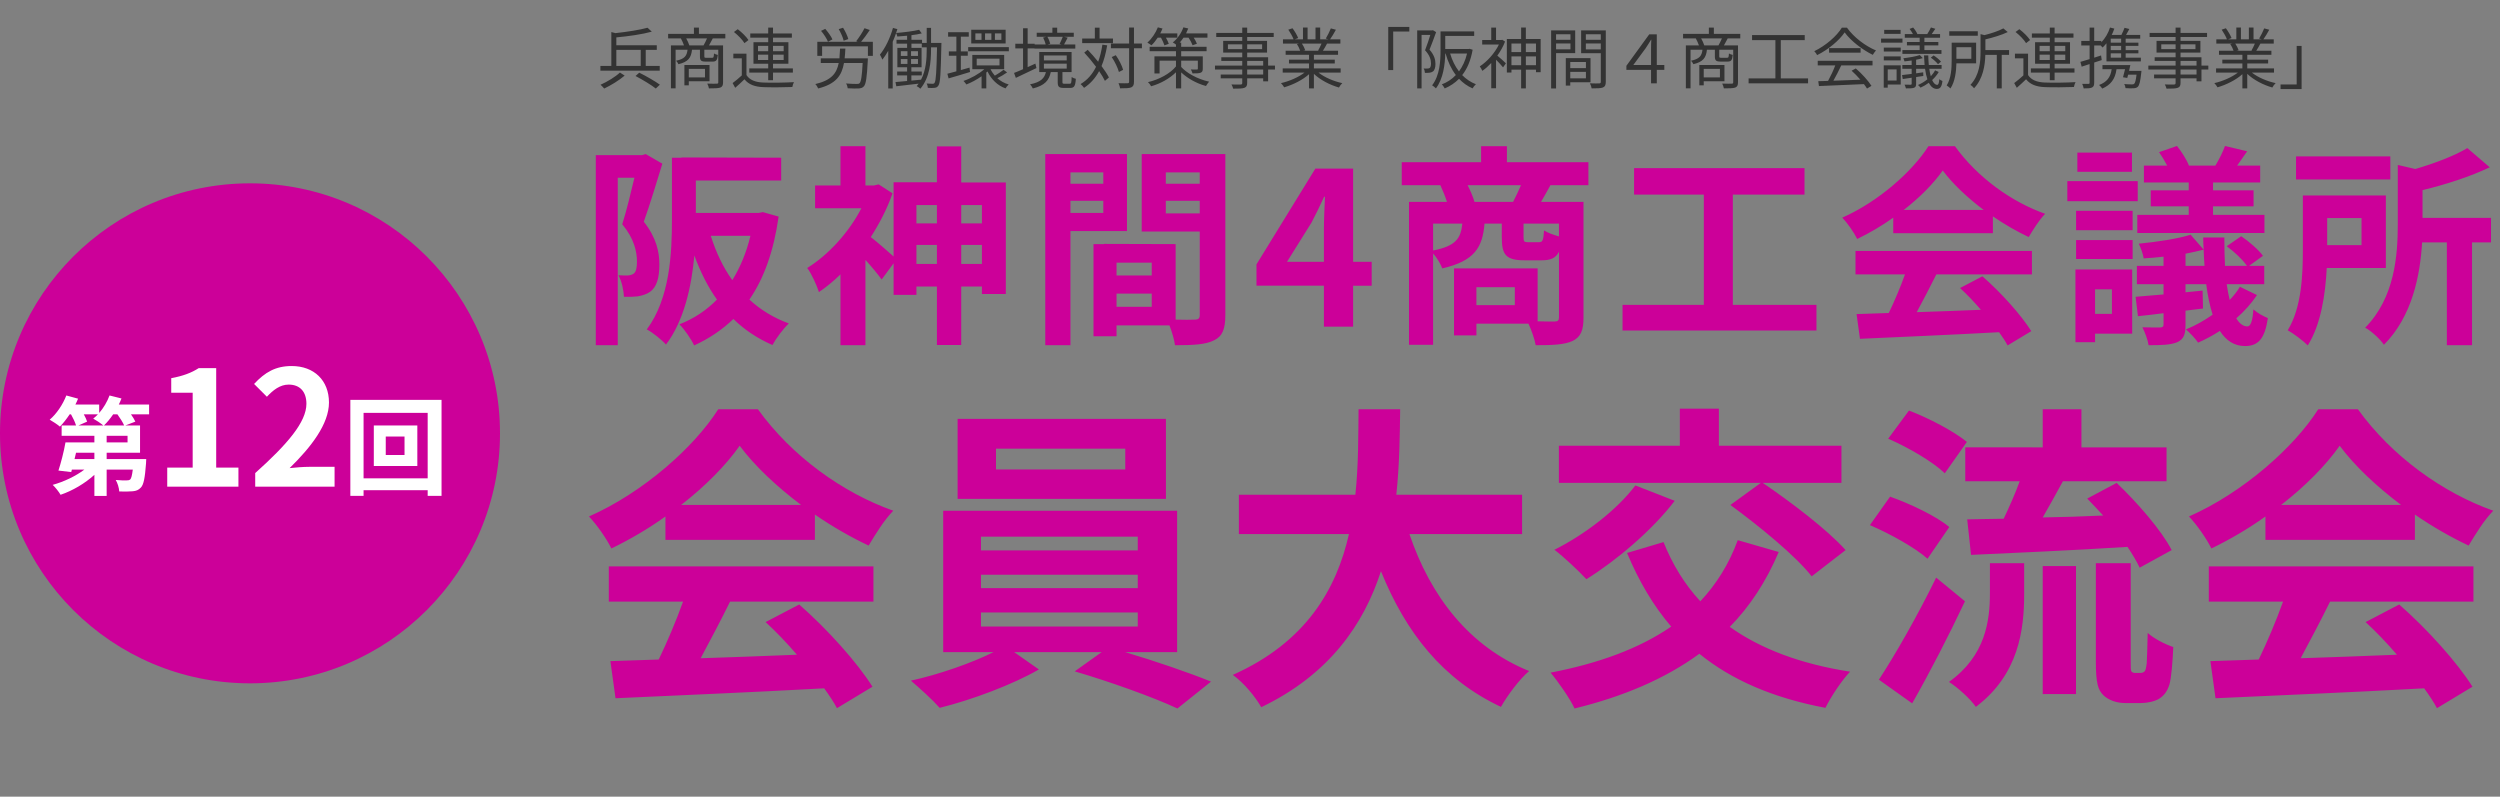 <svg fill="none" height="239" viewBox="0 0 750 239" width="750" xmlns="http://www.w3.org/2000/svg"><rect x="0" y="0" width="750" height="239" fill="#808080" stroke="none"/><path d="m184.9 14.96h7.32v4.82h-7.32zm13.02 4.82h-4.2v-4.82h3.32v-1.38h-12.14v-2.36c3.66-.34 7.78-.92 10.64-1.72l-1.28-1.18c-2.26.64-6.12 1.24-9.62 1.62l-1.24-.32v10.16h-3.28v1.42h17.8zm-11.94 1.98c-1.32 1.26-3.78 2.76-5.82 3.66.34.3.84.82 1.1 1.14 2.04-.96 4.5-2.48 6.14-3.88zm4.68 1.04c2.06 1.08 4.76 2.7 6.08 3.76l1.22-1.16c-1.44-1.04-4.16-2.6-6.18-3.6zm20.84-2.14v2.56h-4.86v-2.56zm1.36 3.72v-4.88h-7.54v6.1h1.32v-1.22zm-6.06-10.76c-.18-.58-.54-1.42-.94-2.1h6.24c-.28.68-.7 1.52-1.04 2.1zm10.8-2.1v-1.36h-7.92v-1.88h-1.5v1.88h-7.74v1.36h3.82c.34.62.72 1.46.94 2.1h-3.92v12.88h1.4v-11.58h3.58c-.2 1.86-.92 2.78-3.44 3.3.26.24.6.74.72 1.04 2.92-.7 3.82-1.94 4.06-4.34h2.38v2c0 1.24.34 1.56 1.74 1.56h2.06c1.06 0 1.42-.4 1.56-2-.38-.08-.92-.26-1.14-.46-.06 1.18-.14 1.32-.58 1.32h-1.74c-.5 0-.58-.04-.58-.44v-1.98h4.18v9.76c0 .32-.1.42-.44.42-.36.02-1.56.04-2.86-.02.22.38.44 1.06.5 1.44 1.64 0 2.74-.02 3.4-.24.64-.24.84-.72.84-1.6v-11.06h-4.22c.36-.6.76-1.34 1.14-2.1zm9.8 6.48v-1.6h3.06v1.6zm0-4.24h3.06v1.6h-3.06zm7.7 0v1.6h-3.2v-1.6zm0 4.24h-3.2v-1.6h3.2zm-4.64 6.06h1.44v-2.28h5.96v-1.26h-5.96v-1.4h4.62v-6.46h-4.62v-1.36h5.66v-1.26h-5.66v-1.76h-1.44v1.76h-5.38v1.26h5.38v1.36h-4.42v6.46h4.42v1.4h-5.68v1.26h5.68zm-5.92-12.04c-.62-.98-2-2.34-3.22-3.26l-1.14.84c1.22.96 2.56 2.34 3.16 3.34zm-.6 4.08h-3.94v1.4h2.54v5.12c-.9.84-1.92 1.68-2.76 2.3l.78 1.42c.98-.86 1.9-1.7 2.78-2.56 1.24 1.56 3.04 2.26 5.66 2.36 2.24.1 6.46.06 8.7-.04.06-.44.3-1.12.48-1.46-2.4.16-7 .22-9.2.12-2.34-.08-4.1-.76-5.04-2.24zm30.553-4.38c-.24-.92-.9-2.34-1.58-3.4l-1.3.42c.64 1.1 1.3 2.56 1.48 3.48zm-4.76.1c-.38-.88-1.3-2.18-2.16-3.16l-1.26.6c.84.98 1.72 2.36 2.08 3.26zm3.66 5.68c.1-.9.18-1.88.22-2.92h-1.6c-.04 1.06-.1 2.02-.18 2.92h-5.6v1.4h5.38c-.62 3.16-2.24 5.2-7.02 6.32.32.3.7.92.86 1.32 5.32-1.34 7.08-3.86 7.74-7.64h5.6c-.2 4-.48 5.62-.92 6.06-.2.2-.44.22-.88.22-.46 0-1.82-.02-3.18-.14.28.4.46 1.02.5 1.44 1.32.08 2.6.1 3.28.06.7-.06 1.16-.18 1.56-.64.64-.68.92-2.64 1.18-7.72.02-.22.02-.68.02-.68zm4.94-4.96c.82-.98 1.8-2.32 2.6-3.54l-1.58-.54c-.58 1.18-1.66 2.84-2.5 3.9l.44.18h-12.1v4.22h1.44v-2.86h13.74v2.86h1.48v-4.22zm19.68 2.22c0 2.84-.18 6.26-1.7 9.14-.98.1-1.96.2-2.9.28v-1.56h3.12v-1.16h-3.12v-1.28h3.06v-5.82h-3.04v-1.26h3.1v1.1h1.48zm-7.76 2.96h1.98v1.46h-1.98zm0-2.36h1.98v1.42h-1.98zm3.06 1.42v-1.42h2.08v1.42zm0 2.4v-1.46h2.08v1.46zm6-6.3v-4.52h-1.3v4.52h-1.4v-.94h-3.18v-1.38c1.14-.14 2.22-.32 3.1-.54l-.8-1.08c-1.68.42-4.54.76-6.9.96.14-.38.26-.78.38-1.16l-1.32-.36c-.86 3.04-2.3 6.04-3.92 8.02.22.36.62 1.14.74 1.5.62-.78 1.2-1.68 1.76-2.66v11.3h1.34v-14c.38-.86.72-1.74 1.02-2.64.16.3.3.74.36 1.06.94-.06 1.94-.14 2.94-.24v1.22h-3.18v1.16h3.18v1.26h-2.92v5.82h2.92v1.28h-2.98v1.16h2.98v1.68l-3.48.32.24 1.26c1.86-.22 4.28-.48 6.7-.78-.18.26-.38.5-.58.74.36.18.88.54 1.1.78 2.82-3.34 3.2-8.02 3.2-11.86v-.56h1.8c-.16 7.46-.34 10.06-.72 10.62-.16.28-.34.32-.6.32-.34 0-1.02-.02-1.8-.08.22.36.34.94.36 1.3.74.06 1.5.06 2 0 .52-.06.86-.2 1.18-.7.56-.8.7-3.52.88-12.08 0-.18.02-.7.02-.7zm21.1-.92h-1.94v-1.94h1.94zm-3 0h-1.9v-1.94h1.9zm-2.96 0h-1.84v-1.94h1.84zm7.24-3.04h-10.32v4.12h10.32zm-10.84 11.36-2.6.74v-4.3h2.08v-1.3h-2.08v-4.42h2.38v-1.34h-6.2v1.34h2.48v4.42h-2.26v1.3h2.26v4.68c-1 .28-1.94.54-2.7.72l.36 1.4c1.82-.52 4.2-1.22 6.44-1.92zm2.16-2.68h6.84v2.02h-6.84zm8.06 3.34c-.64.5-1.76 1.28-2.62 1.76-.52-.6-.96-1.24-1.28-1.94h4.08v-4.28h-9.56v4.28h3.6c-1.66 1.46-4.12 2.82-6.26 3.52.28.26.68.74.88 1.06 1.46-.56 3.1-1.44 4.56-2.46v3.64h1.42v-4.76c.12-.1.24-.22.36-.32 1.1 2.34 2.98 4.2 5.4 5.08.2-.34.62-.88.96-1.18-1.3-.36-2.46-1.04-3.42-1.88.9-.44 2.06-1.1 2.94-1.74zm-10.62-6.8v1.24h12.2v-1.24zm28.38-3.1c-.24.64-.66 1.56-.96 2.14l.62.16h-4.24l.82-.22c-.14-.58-.46-1.42-.86-2.08zm-8.22 8.04c-.78.36-1.56.72-2.32 1.06v-5.62h2.06v.06h12.24v-1.24h-3.38c.34-.56.7-1.32 1.08-2.04l-1.1-.26h2.94v-1.22h-4.98v-1.52h-1.44v1.52h-4.7v1.22h2.86l-.94.24c.32.62.64 1.46.78 2.06h-3.32v-.22h-2.1v-4.64h-1.38v4.64h-2.32v1.4h2.32v6.24c-1.02.44-1.94.84-2.7 1.12l.54 1.48 6.18-2.94zm2.56.02h6.84v1.48h-6.84zm0-2.46h6.84v1.48h-6.84zm6.12 8.48c-.48 0-.56-.08-.56-.52v-2.98h2.74v-6.02h-9.7v6.02h2c-.44 1.86-1.52 3.02-4.76 3.68.28.26.68.88.84 1.24 3.6-.88 4.88-2.46 5.38-4.92h2.08v3c0 1.38.34 1.76 1.8 1.76h1.94c1.18 0 1.56-.52 1.7-2.74-.38-.08-.96-.3-1.26-.52-.04 1.76-.14 2-.6 2zm14.6-13.56h-4.02v-3.26h-1.42v3.26h-3.8v1.38h9.24zm-3.18 1.84c-.28 1.88-.7 3.6-1.26 5.12-1-1.24-2.1-2.5-3.14-3.58l-1.04.84c1.18 1.26 2.44 2.78 3.54 4.26-1.08 2.2-2.56 3.94-4.64 5.18.32.26.86.86 1.04 1.14 1.94-1.28 3.4-2.96 4.52-5.02.72 1.06 1.34 2.08 1.74 2.92l1.2-1.02c-.5-.98-1.28-2.18-2.22-3.42.76-1.8 1.3-3.88 1.7-6.22zm11.86-.34h-2.38v-4.8h-1.46v4.8h-5.46v1.42h5.46v10.02c0 .36-.14.46-.48.48s-1.44.02-2.7-.02c.22.44.42 1.14.48 1.54 1.72 0 2.72-.04 3.32-.28.6-.28.84-.72.84-1.72v-10.02h2.38zm-5.64 7.9c-.3-1.2-1.24-3.04-2.2-4.4l-1.22.56c.94 1.38 1.84 3.3 2.16 4.48zm11.36-9.66c.42.78.86 1.7 1.04 2.32l1.3-.48c-.16-.48-.48-1.2-.86-1.84h3.42v-1.28h-5.12c.26-.48.48-.96.68-1.46l-1.4-.36c-.66 1.72-1.86 3.46-3.14 4.58.34.18.94.6 1.22.82.66-.62 1.3-1.42 1.88-2.3zm6.06 6.9h5v2.38c0 .2-.06.28-.3.28-.22 0-1 .02-1.8-.02.18.34.42.8.5 1.18 1.12 0 1.92 0 2.42-.2.52-.22.66-.52.66-1.24v-3.68h-6.48v-1.54h7.62v-1.32h-7.62v-1.26h-.44c.38-.44.78-.96 1.14-1.48h1.52c.5.76.98 1.66 1.2 2.28l1.3-.46c-.18-.5-.54-1.18-.96-1.82h4.12v-1.28h-6.42c.24-.48.46-.96.66-1.48l-1.46-.34c-.62 1.78-1.82 3.46-3.18 4.54.28.12.66.4.96.64v.66h-7.9v1.32h7.9v1.54h-6.46v5.14h1.54v-3.84h4.92v1.72c-1.76 2.18-5.1 3.96-8.4 4.72.34.3.76.86.94 1.24 2.76-.76 5.5-2.28 7.46-4.2v4.84h1.56v-4.8c1.72 1.62 4.38 3.26 7.44 4.08.22-.38.64-.98.94-1.3-3.64-.8-6.8-2.66-8.38-4.42zm24.6 4.16h-4.8v-1.5h4.8zm-4.8-4.08h4.8v1.4h-4.8zm-5.78-3.54v-1.44h4.3v1.44zm10.26-1.44v1.44h-4.48v-1.44zm3.86 6.38h-2.06v-2.5h-6.28v-1.4h5.96v-3.52h-5.96v-1.16h7.96v-1.22h-7.96v-1.6h-1.48v1.6h-7.8v1.22h7.8v1.16h-5.72v3.52h5.72v1.4h-6.28v1.1h6.28v1.4h-8.18v1.18h8.18v1.5h-6.46v1.14h6.46v1.38c0 .34-.12.46-.5.48-.34 0-1.54.02-2.74-.02.2.34.44.88.52 1.26 1.66 0 2.7-.02 3.32-.24.6-.22.88-.56.88-1.48v-1.38h4.8v.9h1.48v-3.54h2.06zm13.96-6.6c-.28.68-.68 1.5-1.02 2.08l.2.06h-4.7l.64-.14c-.16-.54-.58-1.38-1-2zm5.74 8.7v-1.26h-8.02v-1.48h6.26v-1.14h-6.26v-1.46h7.24v-1.22h-4.54c.4-.6.84-1.38 1.24-2.14h4v-1.28h-3.1c.56-.76 1.2-1.86 1.76-2.88l-1.52-.4c-.36.9-1 2.2-1.52 3.04l.74.24h-2.42v-3.54h-1.4v3.54h-2.38v-3.54h-1.38v3.54h-2.46l1.02-.38c-.3-.8-1.02-2.04-1.7-2.94l-1.26.42c.6.9 1.3 2.1 1.58 2.9h-3.18v1.28h4.88l-.7.14c.4.6.8 1.4.98 2h-4.36v1.22h7.02v1.46h-6.02v1.14h6.02v1.48h-7.9v1.26h6.54c-1.8 1.4-4.58 2.6-7.06 3.16.32.32.76.88.96 1.26 2.62-.76 5.54-2.2 7.46-3.94v4.26h1.46v-4.36c1.92 1.84 4.84 3.34 7.52 4.1.2-.42.66-1 1-1.32-2.56-.54-5.32-1.72-7.14-3.16zm14.28-13.7v12.94h1.48v-11.56h4.84v-1.38zm13.4.98-.24.06h-4.48v17.4h1.32v-16.04h2.62c-.42 1.36-1 3.14-1.58 4.6 1.44 1.54 1.78 2.88 1.78 3.96 0 .58-.1 1.14-.4 1.36-.16.1-.38.16-.64.16-.3.04-.7.02-1.16-.02.24.38.36.94.38 1.32.46.02.94 0 1.34-.04s.76-.16 1.04-.36c.54-.38.78-1.22.78-2.28 0-1.22-.34-2.66-1.78-4.28.66-1.58 1.38-3.62 1.98-5.26zm10.24 7c-.5 2.12-1.34 3.9-2.42 5.36-1.18-1.52-2.06-3.34-2.66-5.36zm.74-1.42-.24.06h-7.04v-3.92h8.68v-1.36h-10.1v5.72c0 3.18-.2 7.44-2.52 10.46.34.18.9.66 1.14.92 2.22-2.92 2.72-7.2 2.8-10.46h.1c.7 2.48 1.72 4.68 3.08 6.46-1.2 1.28-2.64 2.2-4.22 2.8.32.28.7.86.88 1.22 1.6-.68 3.06-1.64 4.3-2.9 1.14 1.22 2.5 2.2 4.06 2.88.2-.38.66-.96 1-1.24-1.58-.62-2.96-1.56-4.12-2.74 1.5-1.9 2.58-4.4 3.14-7.62zm9.84-2.7-.28.06h-1.6v-3.72h-1.44v3.72h-2.72v1.36h5.02c-1.28 2.64-3.56 5.14-5.74 6.56.22.28.62.96.76 1.34.9-.62 1.8-1.42 2.68-2.36v7.58h1.44v-8.56c.74.74 1.68 1.76 2.1 2.3l.86-1.22c-.4-.4-1.86-1.74-2.58-2.3.94-1.3 1.76-2.74 2.32-4.22zm7.06 7.62v-2.64h3.04v2.64zm-4.32 0v-2.64h2.9v2.64zm2.9-6.5v2.56h-2.9v-2.56zm4.46 0v2.56h-3.04v-2.56zm-3.04-1.36v-3.44h-1.42v3.44h-4.28v10.06h1.38v-.86h2.9v5.62h1.42v-5.62h3.04v.76h1.4v-9.96zm13.38-1.42v1.66h-4.32v-1.66zm-4.32 4.52v-1.76h4.32v1.76zm5.74 1.14v-6.82h-7.22v17.42h1.48v-10.6zm3.22 2.66v1.84h-4.7v-1.84zm-4.7 4.9v-1.94h4.7v1.94zm6.08 1.18v-7.24h-7.42v8.24h1.34v-1zm-1.4-9.86v-1.78h4.48v1.78zm4.48-4.54v1.66h-4.48v-1.66zm1.5-1.16h-7.4v6.84h5.9v8.58c0 .36-.12.48-.46.48-.36.02-1.58.04-2.8-.02.22.4.46 1.1.52 1.52 1.66 0 2.72-.02 3.36-.26.66-.26.88-.76.88-1.7zm8.26 10.38 3.74-5.08c.52-.74 1-1.58 1.58-2.5h.08c-.06.98-.08 1.88-.08 2.68v4.9zm9.3 0h-2.26v-9.2h-2.26l-6.86 9.44v1.22h7.4v4.04h1.72v-4.04h2.26zm16.68 1.16v2.56h-4.86v-2.56zm1.36 3.72v-4.88h-7.54v6.1h1.32v-1.22zm-6.06-10.76c-.18-.58-.54-1.42-.94-2.1h6.24c-.28.68-.7 1.52-1.04 2.1zm10.8-2.1v-1.36h-7.92v-1.88h-1.5v1.88h-7.74v1.36h3.82c.34.62.72 1.46.94 2.1h-3.92v12.88h1.4v-11.58h3.58c-.2 1.86-.92 2.78-3.44 3.3.26.24.6.74.72 1.04 2.92-.7 3.82-1.94 4.06-4.34h2.38v2c0 1.24.34 1.56 1.74 1.56h2.06c1.06 0 1.42-.4 1.56-2-.38-.08-.92-.26-1.14-.46-.06 1.18-.14 1.32-.58 1.32h-1.74c-.5 0-.58-.04-.58-.44v-1.98h4.18v9.76c0 .32-.1.42-.44.42-.36.02-1.56.04-2.86-.02.22.38.44 1.06.5 1.44 1.64 0 2.74-.02 3.4-.24.64-.24.84-.72.84-1.6v-11.06h-4.22c.36-.6.76-1.34 1.14-2.1zm12.16 12v-11.48h7.18v-1.52h-15.8v1.52h7v11.48h-8.04v1.48h17.84v-1.48zm11.08-3.9h5.26c-.54 1.46-1.4 3.28-2.16 4.66-1.08.04-2.08.06-2.94.08l.2 1.46c3.42-.12 8.6-.34 13.5-.58.38.48.68.94.92 1.34l1.34-.82c-.92-1.48-2.86-3.64-4.7-5.22l-1.26.68c.88.78 1.82 1.76 2.64 2.7-2.8.12-5.62.22-8.1.3.8-1.4 1.66-3.12 2.36-4.6h9.38v-1.38h-16.44zm3.4-5.18v1.36h9.46v-1.36zm3.84-6.14c-1.54 2.54-4.86 5.42-8.28 7.06.32.3.7.84.86 1.18 3.4-1.68 6.64-4.42 8.26-6.82 1.86 2.58 5.36 5.24 8.44 6.74.26-.44.62-.96.96-1.32-3.14-1.3-6.62-3.9-8.72-6.84zm23.34 4.3h-3.82v1.02h3.82v1.4h-5.18v1.14h11.72v-1.14h-5.12v-1.4h4.18v-1.02h-4.18v-1.28h4.7v-1.1h-2.5c.34-.46.72-1.02 1.08-1.58l-1.32-.4c-.24.56-.72 1.4-1.1 1.98h-3.08l.1-.04c-.22-.54-.76-1.36-1.26-1.92l-1.06.42c.36.48.76 1.04 1 1.54h-2.44v1.1h4.46zm3.34 4.7c.8.54 1.72 1.36 2.16 1.96l.9-.76c-.44-.56-1.38-1.34-2.2-1.86zm-9.06-8.34h-4.92v1.2h4.92zm.56 2.62h-6.42v1.22h6.42zm-1.76 9.24v3.34h-2.66v-3.34zm1.24-1.22h-5.1v6.7h1.2v-.94h3.9zm-5.08-1.48h5.08v-1.2h-5.08zm0-2.66h5.08v-1.18h-5.08zm15.38 5.64c-.32.64-.76 1.22-1.28 1.78-.18-.64-.34-1.38-.46-2.24h3.7v-1.14h-3.84c-.08-.86-.14-1.82-.16-2.88h-1.28c.04 1.02.1 2 .18 2.88h-2.54v-1.58c.72-.14 1.42-.3 2-.48l-.9-.92c-1.12.4-3.2.76-4.94.96.14.26.28.68.34.94.68-.06 1.42-.16 2.16-.26v1.34h-2.8v1.14h2.8v1.54c-1.08.14-2.06.26-2.88.34l.2 1.2 2.68-.4v1.82c0 .2-.06.26-.3.28-.22 0-1 0-1.84-.02.16.34.36.82.42 1.12 1.16 0 1.92 0 2.4-.18.5-.18.66-.52.66-1.18v-2.04l2.16-.32-.04-1.1c-.72.1-1.42.2-2.12.3v-1.36h2.68c.16 1.22.4 2.28.7 3.16-.86.7-1.84 1.28-2.82 1.7.26.22.6.58.76.8.86-.38 1.7-.88 2.48-1.46.62 1.2 1.42 1.84 2.42 1.84.98-.02 1.46-.58 1.68-2.38-.3-.12-.7-.3-.94-.56-.1 1.3-.3 1.72-.64 1.72-.56 0-1.08-.48-1.52-1.44.78-.72 1.48-1.54 1.98-2.42zm12.82-11.72h-8.56v1.34h8.56zm-1.94 4.78v3.48h-4.48v-3.48zm1.44 4.84v-6.2h-7.34v5.38c0 2.26-.14 5.3-1.5 7.46.3.18.92.66 1.14.9 1.38-2.08 1.72-5.12 1.78-7.54zm9.88-3.98h-7.1v-3.2c2.34-.56 4.9-1.32 6.7-2.2l-1.32-1.1c-1.3.74-3.54 1.48-5.66 2.02l-1.18-.3v5.3c0 3.02-.28 7-3.04 9.94.36.18.88.68 1.1 1 2.7-2.88 3.3-6.9 3.38-10.02h3.44v10.06h1.48v-10.06h2.2zm9.16 2.98v-1.6h3.06v1.6zm0-4.24h3.06v1.6h-3.06zm7.7 0v1.6h-3.2v-1.6zm0 4.24h-3.2v-1.6h3.2zm-4.64 6.06h1.44v-2.28h5.96v-1.26h-5.96v-1.4h4.62v-6.46h-4.62v-1.36h5.66v-1.26h-5.66v-1.76h-1.44v1.76h-5.38v1.26h5.38v1.36h-4.42v6.46h4.42v1.4h-5.68v1.26h5.68zm-5.92-12.04c-.62-.98-2-2.34-3.22-3.26l-1.14.84c1.22.96 2.56 2.34 3.16 3.34zm-.6 4.08h-3.94v1.4h2.54v5.12c-.9.84-1.92 1.68-2.76 2.3l.78 1.42c.98-.86 1.9-1.7 2.78-2.56 1.24 1.56 3.04 2.26 5.66 2.36 2.24.1 6.46.06 8.7-.04.06-.44.3-1.12.48-1.46-2.4.16-7 .22-9.2.12-2.34-.08-4.1-.76-5.04-2.24zm27.92-3.3h-3.12v-1.2h3.12zm0 2.24h-3.12v-1.28h3.12zm0 2.26h-3.12v-1.3h3.12zm-6.02-.66c-.68.22-1.38.46-2.06.66v-3.66h1.94c.22.22.46.46.58.62.4-.38.78-.8 1.16-1.26v5.42h10.32v-1.12h-4.56v-1.3h3.82v-.96h-3.82v-1.28h3.82v-.96h-3.82v-1.2h4.36v-1.12h-4.24c.32-.56.66-1.18.98-1.78l-1.44-.36c-.22.6-.58 1.44-.94 2.14h-2.9c.3-.62.56-1.24.78-1.9l-1.3-.32c-.52 1.68-1.46 3.26-2.6 4.44v-.42h-2.14v-4h-1.38v4h-2.5v1.36h2.5v4.1c-1.04.32-2 .6-2.76.82l.38 1.44c.72-.22 1.52-.5 2.38-.78v5.58c0 .3-.1.36-.34.36-.24.02-1.02.02-1.88 0 .2.4.38 1.02.44 1.36 1.24.02 2-.04 2.48-.26.5-.24.68-.64.68-1.46v-6.04c.76-.24 1.52-.5 2.26-.74zm12.12 4.62h-3.72c.14-.58.26-1.18.38-1.74h-8.36v1.24h2.76c-.32 2.46-1.52 3.9-3.78 4.74.3.24.78.8.96 1.08 2.5-1.1 3.88-2.8 4.28-5.82h2.56c-.2.86-.42 1.74-.62 2.42l1.28.2c.08-.3.18-.62.26-.98h2.52c-.2 1.72-.42 2.48-.72 2.76-.16.14-.34.16-.68.16-.36 0-1.34-.02-2.32-.1.24.34.4.86.42 1.22 1 .08 1.94.08 2.4.04.58-.02.94-.14 1.28-.44.48-.48.76-1.6 1.04-4.2zm16.52 1.1h-4.8v-1.5h4.8zm-4.8-4.08h4.8v1.4h-4.8zm-5.78-3.54v-1.44h4.3v1.44zm10.26-1.44v1.44h-4.48v-1.44zm3.86 6.38h-2.06v-2.5h-6.28v-1.4h5.96v-3.52h-5.96v-1.16h7.96v-1.22h-7.96v-1.6h-1.48v1.6h-7.8v1.22h7.8v1.16h-5.72v3.52h5.72v1.4h-6.28v1.1h6.28v1.4h-8.18v1.18h8.18v1.5h-6.46v1.14h6.46v1.38c0 .34-.12.46-.5.48-.34 0-1.54.02-2.74-.02.2.34.44.88.52 1.26 1.66 0 2.7-.02 3.32-.24.6-.22.88-.56.88-1.48v-1.38h4.8v.9h1.48v-3.54h2.06zm13.96-6.6c-.28.68-.68 1.5-1.02 2.08l.2.06h-4.7l.64-.14c-.16-.54-.58-1.38-1-2zm5.74 8.7v-1.26h-8.02v-1.48h6.26v-1.14h-6.26v-1.46h7.24v-1.22h-4.54c.4-.6.84-1.38 1.24-2.14h4v-1.28h-3.1c.56-.76 1.2-1.86 1.76-2.88l-1.52-.4c-.36.9-1 2.2-1.52 3.04l.74.24h-2.42v-3.54h-1.4v3.54h-2.38v-3.54h-1.38v3.54h-2.46l1.02-.38c-.3-.8-1.02-2.04-1.7-2.94l-1.26.42c.6.9 1.3 2.1 1.58 2.9h-3.18v1.28h4.88l-.7.14c.4.6.8 1.4.98 2h-4.36v1.22h7.02v1.46h-6.02v1.14h6.02v1.48h-7.9v1.26h6.54c-1.8 1.4-4.58 2.6-7.06 3.16.32.32.76.88.96 1.26 2.62-.76 5.54-2.2 7.46-3.94v4.26h1.46v-4.36c1.92 1.84 4.84 3.34 7.52 4.1.2-.42.66-1 1-1.32-2.56-.54-5.32-1.72-7.14-3.16zm8.28 4.94v-12.94h-1.48v11.56h-4.84v1.38z" fill="#333"/><circle cx="75" cy="130" fill="#c09" r="75"/><path d="m31.194 127.632c.928-.896 1.888-2.048 2.752-3.328h1.28c.8 1.12 1.632 2.4 2.016 3.328zm7.072 5.088h-6.272v-1.984h6.272zm-9.952 4.992h-5.952l.448-1.888h5.504zm1.056-13.408c-.448.48-.928.896-1.408 1.28.832.448 2.272 1.408 3.04 2.048h-7.456l2.592-1.152c-.192-.608-.576-1.408-.992-2.176zm15.36-2.944h-9.088c.288-.608.576-1.216.8-1.824l-3.584-.896c-.704 1.888-1.792 3.744-3.104 5.248v-2.528h-7.136c.288-.576.576-1.184.8-1.76l-3.52-.96c-1.056 2.72-2.944 5.536-4.992 7.264.864.48 2.368 1.472 3.072 2.08.96-.992 1.984-2.272 2.912-3.68h.416c.64 1.12 1.216 2.368 1.504 3.328h-4.32v3.104h9.824v1.984h-8.672c-.48 2.784-1.376 6.176-2.112 8.448l3.84.448.192-.736h3.744c-2.592 1.952-6.144 3.648-9.504 4.576.768.704 1.856 2.08 2.368 2.976 3.584-1.216 7.296-3.392 10.144-5.984v6.336h3.68v-7.904h7.84c-.224 1.76-.448 2.624-.768 2.944-.32.256-.608.288-1.088.288-.608.032-1.92 0-3.264-.128.544.896.992 2.336 1.056 3.456 1.632.032 3.168.032 4.064-.064.992-.096 1.728-.352 2.432-1.12.832-.864 1.216-2.912 1.536-7.2.032-.448.064-1.344.064-1.344h-11.872v-1.888h10.016v-8.192h-4.384l2.976-1.152c-.288-.64-.768-1.408-1.312-2.176h5.44zm5.44 24.64h21.36v-5.712h-6.672v-29.856h-5.232c-2.256 1.44-4.704 2.352-8.256 3.024v4.368h6.432v22.464h-7.632zm26.394 0h23.808v-5.952h-7.68c-1.68 0-4.032.192-5.808.384 6.48-6.336 11.808-13.248 11.808-19.68 0-6.624-4.464-10.944-11.184-10.944-4.848 0-8.016 1.872-11.28 5.376l3.84 3.84c1.824-1.968 3.936-3.648 6.528-3.648 3.408 0 5.328 2.16 5.328 5.76 0 5.472-5.712 12.144-15.36 20.784zm44.794-9.504h-5.632v-5.536h5.632zm-9.216-8.864v12.16h13.056v-12.16zm-3.072 15.872v-19.648h19.232v19.648zm-3.968-23.552v28.8h3.968v-1.696h19.232v1.696h4.16v-28.8z" fill="#fff"/><g fill="#c09"><path d="m193.712 46.224-1.088.32h-13.888v57.024h6.592v-50.24h4.992c-1.024 4.352-2.368 9.92-3.648 13.952 3.584 4.288 4.416 8.256 4.416 11.2 0 1.792-.256 3.072-.96 3.584-.512.384-1.088.512-1.792.576-.832 0-1.664 0-2.816-.064 1.024 1.792 1.6 4.672 1.664 6.464 1.472.064 3.008 0 4.096-.128 1.472-.256 2.688-.64 3.712-1.344 1.984-1.408 2.816-4.096 2.816-8.192 0-3.712-.832-8-4.672-12.864 1.792-4.992 3.904-11.968 5.568-17.408zm31.424 24.512c-1.216 5.056-3.072 9.472-5.44 13.312-2.816-3.904-4.928-8.448-6.464-13.312zm3.712-7.104-1.28.256h-18.816v-9.728h25.6v-6.848l-25.6-.064h-.832-3.456v.064h-2.88v18.624c0 9.856-.576 23.552-7.552 32.896 1.6.768 4.608 3.2 5.76 4.544 5.44-7.168 7.68-17.472 8.512-26.752 1.792 4.928 4.032 9.408 6.784 13.248-3.2 3.264-6.976 5.76-11.264 7.424 1.536 1.536 3.52 4.416 4.416 6.336 4.48-2.048 8.384-4.672 11.776-7.936 3.264 3.2 7.168 5.824 11.712 7.808 1.088-1.984 3.264-4.928 4.928-6.464-4.544-1.664-8.512-4.096-11.84-7.168 4.352-6.336 7.296-14.464 8.768-24.896zm59.52 15.552v-5.696h6.208v5.696zm-13.44 0v-5.696h6.144v5.696zm6.144-17.664v5.504h-6.144v-5.504zm13.504 0v5.504h-6.208v-5.504zm-6.208-6.784v-10.816h-7.296v10.752h-12.992v22.272c-1.728-1.536-4.928-4.352-6.848-5.824 2.624-4.096 4.928-8.512 6.528-13.12l-4.16-2.688-1.344.32h-2.624v-11.776h-7.488v11.776h-7.616v6.848h13.888c-3.776 7.296-9.92 14.016-16.256 17.92 1.152 1.408 2.88 5.184 3.52 7.232 2.176-1.472 4.352-3.264 6.464-5.312v21.248h7.488v-25.6c1.856 2.048 3.776 4.352 4.864 5.888l3.584-4.864v9.472h6.848v-2.496h6.144v17.536h7.296v-17.536h6.208v2.24h7.168v-33.472zm42.624-3.008v3.392h-9.856v-3.392zm-9.856 12.16v-3.648h9.856v3.648zm16.96 5.44v-23.104h-24.512v57.344h7.552v-34.24zm11.648-5.312v-3.776h10.176v3.776zm10.176-12.288v3.392h-10.176v-3.392zm-24.96 40.32v-3.968h10.56v3.968zm10.56-9.408h-10.56v-3.84h10.56zm22.08-36.416h-25.088v23.232h17.408v25.024c0 1.024-.384 1.408-1.536 1.408-.832.064-3.2.064-5.696 0v-22.656l-21.504-.064v.064h-3.136v27.648h6.912v-3.264h15.872c.768 1.984 1.472 4.352 1.664 5.952 5.504 0 9.216-.192 11.712-1.472 2.56-1.216 3.392-3.456 3.392-7.552zm18.496 32.32 7.36-11.776c1.344-2.56 2.624-5.184 3.776-7.744h.256c-.128 2.816-.32 7.104-.32 9.856v9.664zm11.072 19.456h8.768v-12.288h5.568v-7.168h-5.568v-27.968h-11.328l-17.664 28.736v6.4h20.224zm45.176-37.44c-.384-1.408-1.216-3.328-2.048-4.992h16c-.704 1.664-1.6 3.456-2.368 4.992zm25.344 10.368c-1.6-.448-3.52-1.152-4.48-1.792-.192 3.072-.448 3.52-1.536 3.52h-3.328c-1.088 0-1.28-.192-1.28-1.536v-4.032h10.624zm-37.76-3.84h8.768c-.448 4.416-1.92 6.72-8.768 8.064zm24.512 24.448h-11.52v-5.376h11.52zm22.08-35.968v-6.912h-24.448v-4.8h-7.744v4.8h-23.808v6.912h11.584c.704 1.472 1.472 3.392 1.984 4.992h-11.392v42.88h7.232v-27.392c1.152 1.28 2.304 3.2 2.752 4.48 9.728-2.24 12.096-6.336 12.672-13.44h5.184v4.096c0 5.184 1.152 6.912 6.848 6.912h5.184c2.56 0 4.16-.64 5.12-2.56v19.648c0 .96-.32 1.28-1.408 1.28-.768 0-2.752 0-4.992-.064v-15.872h-25.088v20.096h6.72v-3.52h15.616c.896 1.92 1.856 4.672 2.176 6.464 4.992 0 8.576-.128 11.072-1.28 2.496-1.216 3.264-3.264 3.264-7.04v-34.688h-12.736c.832-1.408 1.792-3.136 2.816-4.992zm43.327 35.904v-33.088h21.505v-7.936h-51.136v7.936h20.928v33.088h-24.384v7.68h58.176v-7.68zm51.265-28.48c4.864-3.776 8.96-7.936 11.712-11.84 2.944 3.968 7.36 8.128 12.288 11.84zm-3.136 6.976h29.888v-5.056c3.52 2.432 7.232 4.544 10.752 6.208 1.344-2.24 3.008-4.992 4.928-6.976-10.112-3.584-20.288-10.88-27.072-20.288h-7.936c-4.8 7.552-14.976 16.64-25.856 21.44 1.6 1.664 3.584 4.544 4.48 6.4 3.712-1.792 7.424-3.968 10.816-6.4zm-11.328 12.352h14.848c-1.344 3.776-3.136 8-4.864 11.584l-9.664.32 1.024 7.424c10.88-.512 26.688-1.152 41.728-1.984 1.024 1.408 1.92 2.752 2.56 3.968l7.104-4.288c-3.008-4.8-8.96-11.456-14.656-16.448l-6.72 3.52c2.112 1.92 4.288 4.224 6.272 6.528-6.528.256-13.12.512-19.264.704 1.92-3.584 4.032-7.552 5.888-11.328h28.672v-7.04h-52.928zm99.967-25.216h-11.392v4.8h11.392v2.56h-15.424v5.44h38.144v-5.44h-15.424v-2.56h12.16v-4.8h-12.16v-2.368h14.144v-5.056h-6.912c.896-1.28 1.92-2.752 3.008-4.288l-6.656-1.6c-.576 1.664-1.792 4.096-2.88 5.888h-7.936c-.64-1.728-2.24-4.224-3.584-5.888l-5.376 1.856c.832 1.216 1.728 2.688 2.432 4.032h-6.976v5.056h13.44zm-17.024-11.328h-16.384v5.76h16.384zm1.728 8.576h-21.12v6.016h21.12zm-7.744 32.448v7.36h-5.056v-7.36zm6.08-5.952h-17.024v21.824h5.888v-2.56h11.136zm-16.832-3.136h16.96v-5.696h-16.96zm0-8.64h16.96v-5.824h-16.96zm32.832 10.688v-3.648c1.92-.384 3.776-.768 5.44-1.216.064 1.664.128 3.328.256 4.864zm16.32 6.272c-.832 1.408-1.92 2.752-3.072 3.968-.32-1.408-.64-2.944-.896-4.736h11.264v-5.504h-4.544l4.16-3.008c-1.28-1.792-4.16-4.288-6.528-5.888l-4.352 3.008c2.24 1.6 4.8 4.032 6.08 5.888h-6.592c-.128-2.56-.192-5.44-.192-8.512h-6.336c0 1.216.064 2.432.128 3.648l-3.904-4.48c-3.776 1.216-10.176 2.176-15.552 2.688.576 1.216 1.28 3.136 1.472 4.416 1.92-.128 3.904-.256 5.952-.512v2.752h-8v5.504h8v3.072c-3.136.256-5.952.512-8.384.704l.704 5.824c2.304-.256 4.928-.512 7.68-.896v3.328c0 .704-.256.896-1.024.96-.704 0-3.136 0-5.312-.064.768 1.536 1.6 3.776 1.856 5.376 3.776 0 6.528-.064 8.576-.896 1.92-.896 2.496-2.24 2.496-5.184v-4.288l5.248-.64-.128-5.376-5.12.512v-2.432h6.208c.448 3.456 1.088 6.528 1.92 9.152-2.56 1.792-5.312 3.328-8 4.416 1.216 1.024 2.88 2.816 3.648 3.968 2.176-.96 4.352-2.112 6.528-3.52 1.856 2.88 4.288 4.544 7.552 4.544 3.968 0 5.952-2.24 6.848-8.384-1.344-.576-3.072-1.472-4.352-2.624-.192 3.456-.832 5.12-1.792 5.12-1.216 0-2.368-.832-3.328-2.432 2.432-2.112 4.544-4.48 6.208-6.976zm45.121-39.104h-28.288v6.912h28.288zm-8.64 18.496v8.128h-10.304v-8.128zm7.296 14.976v-21.76h-24.896v16.256c0 7.36-.32 17.344-4.544 24.192 1.664.896 4.8 3.264 6.016 4.544 3.968-6.272 5.312-15.424 5.696-23.232zm31.552-15.04h-20.544v-8.32c6.912-1.664 14.272-4.032 20.16-6.848l-6.72-5.76c-3.712 2.24-9.664 4.544-15.616 6.272l-5.248-1.216v17.664c0 9.472-.896 22.144-9.792 31.168 1.792.896 4.608 3.52 5.632 5.12 8.512-8.512 10.88-20.928 11.456-30.72h7.424v30.848h7.552v-30.848h5.696z"/><path d="m204.336 151.488c7.296-5.664 13.44-11.904 17.568-17.76 4.416 5.952 11.04 12.192 18.432 17.76zm-4.704 10.464h44.832v-7.584c5.28 3.648 10.848 6.816 16.128 9.312 2.016-3.36 4.512-7.488 7.392-10.464-15.168-5.376-30.432-16.32-40.608-30.432h-11.904c-7.2 11.328-22.464 24.96-38.784 32.16 2.4 2.496 5.376 6.816 6.72 9.6 5.568-2.688 11.136-5.952 16.224-9.6zm-16.992 18.528h22.272c-2.016 5.664-4.704 12-7.296 17.376l-14.496.48 1.536 11.136c16.32-.768 40.032-1.728 62.592-2.976 1.536 2.112 2.88 4.128 3.84 5.952l10.656-6.432c-4.512-7.2-13.44-17.184-21.984-24.672l-10.08 5.28c3.168 2.88 6.432 6.336 9.408 9.792-9.792.384-19.68.768-28.896 1.056 2.88-5.376 6.048-11.328 8.832-16.992h43.008v-10.56h-79.392zm154.944-39.648h-38.784v-6.24h38.784zm12.192-15.168h-62.496v24h62.496zm-55.488 58.08h47.04v4.224h-47.04zm0-11.328h47.04v4.032h-47.04zm0-11.424h47.04v4.128h-47.04zm58.848 34.656v-42.432h-70.176v42.432h15.072c-6.528 3.264-16.416 6.72-24.768 8.544 2.592 2.208 6.528 5.76 8.64 8.16 9.696-2.4 21.984-7.008 29.76-11.52l-7.392-5.184h26.208l-8.064 5.76c10.176 2.976 23.424 7.68 30.816 11.136l10.08-8.064c-6.624-2.688-16.704-6.144-25.728-8.832zm103.488-35.424v-11.808h-37.728c.96-8.928 1.056-17.76 1.152-25.632h-12.48c-.096 7.872 0 16.608-.96 25.632h-34.944v11.808h33.024c-3.744 16.512-12.864 32.448-34.848 42.24 3.36 2.4 6.72 6.528 8.544 9.696 20.352-9.792 30.72-24.768 35.904-40.8 7.488 18.528 18.624 32.544 36 40.704 1.824-3.264 5.568-8.352 8.448-10.752-17.952-7.296-29.568-22.368-35.904-41.088zm62.496-8.736c8.64 6.336 19.584 15.264 24.384 21.408l10.176-7.872c-5.376-6.048-16.512-14.496-24.864-20.16h23.616v-11.136h-36.768v-11.136h-11.712v11.136h-36.288v11.136h60.576zm-28.512-5.856c-5.568 7.392-15.264 14.784-24.288 19.296 2.688 2.016 7.392 6.432 9.6 8.832 8.928-5.568 19.68-14.592 26.496-23.52zm30.72 16.416c-2.592 7.104-6.432 13.248-11.232 18.336-4.704-5.088-8.352-11.04-11.04-17.76l-10.944 3.264c3.552 8.448 7.872 15.84 13.248 22.08-9.6 6.624-21.792 11.04-36.192 13.824 2.208 2.592 5.952 7.968 7.2 10.752 14.496-3.552 27.072-8.832 37.44-16.416 9.696 7.872 22.08 13.248 37.824 16.224 1.536-3.168 4.896-8.256 7.392-10.848-14.784-2.304-26.784-6.816-36.096-13.44 6.048-6.144 10.944-13.632 14.688-22.464zm68.256-27.84v10.176h16.32c-1.344 3.744-3.168 7.776-4.8 11.232-4.032.096-7.68.096-10.944.192l1.152 10.656c12.672-.576 30.24-1.344 46.944-2.4 1.536 2.304 2.784 4.416 3.648 6.24l9.6-5.28c-3.072-5.952-10.272-14.208-16.512-20.16l-8.832 4.704c1.536 1.536 3.168 3.36 4.8 5.088-6.144.288-12.384.48-18.144.576 1.92-3.36 4.032-7.104 6.048-10.848h31.104v-10.176h-25.536v-11.424h-11.616v11.424zm.48-1.632c-3.84-3.168-11.52-7.2-17.376-9.408l-6.24 8.448c6.048 2.592 13.536 7.008 16.992 10.368zm-5.28 25.536c-3.84-3.264-11.808-7.008-17.76-9.12l-6.048 8.544c6.048 2.592 13.632 6.816 17.28 10.08zm-3.936 15.168c-5.472 11.232-12.384 23.328-17.184 30.624l9.984 7.104c5.376-9.408 11.04-20.448 15.84-30.624zm16.128 4.608c0 8.256-1.248 18.816-12.288 26.688 2.592 1.632 6.432 5.088 8.064 7.488 12.864-9.696 14.496-23.136 14.496-33.792v-9.312h-10.272zm15.84 30.336h9.984v-38.4h-9.984zm27.648-6.336c-.384 0-.864-.192-1.056-.48-.192-.384-.192-1.248-.192-2.688v-29.76h-10.464v29.472c0 6.528.672 8.544 2.208 10.08 1.632 1.632 4.224 2.4 6.528 2.4h4.896c1.728 0 4.032-.48 5.28-1.248 1.536-.96 2.496-2.208 3.168-4.32.576-2.016.96-6.912 1.152-11.232-2.592-.864-5.856-2.592-7.68-4.224-.096 4.32-.192 7.68-.288 9.12-.192 1.536-.384 2.304-.768 2.496-.288.288-.768.384-1.248.384zm43.872-50.4c7.296-5.664 13.44-11.904 17.568-17.76 4.416 5.952 11.04 12.192 18.432 17.76zm-4.704 10.464h44.832v-7.584c5.28 3.648 10.848 6.816 16.128 9.312 2.016-3.36 4.512-7.488 7.392-10.464-15.168-5.376-30.432-16.32-40.608-30.432h-11.904c-7.2 11.328-22.464 24.96-38.784 32.16 2.4 2.496 5.376 6.816 6.72 9.6 5.568-2.688 11.136-5.952 16.224-9.6zm-16.992 18.528h22.272c-2.016 5.664-4.704 12-7.296 17.376l-14.496.48 1.536 11.136c16.32-.768 40.032-1.728 62.592-2.976 1.536 2.112 2.88 4.128 3.84 5.952l10.656-6.432c-4.512-7.2-13.44-17.184-21.984-24.672l-10.08 5.28c3.168 2.88 6.432 6.336 9.408 9.792-9.792.384-19.68.768-28.896 1.056 2.88-5.376 6.048-11.328 8.832-16.992h43.008v-10.56h-79.392z"/></g></svg>